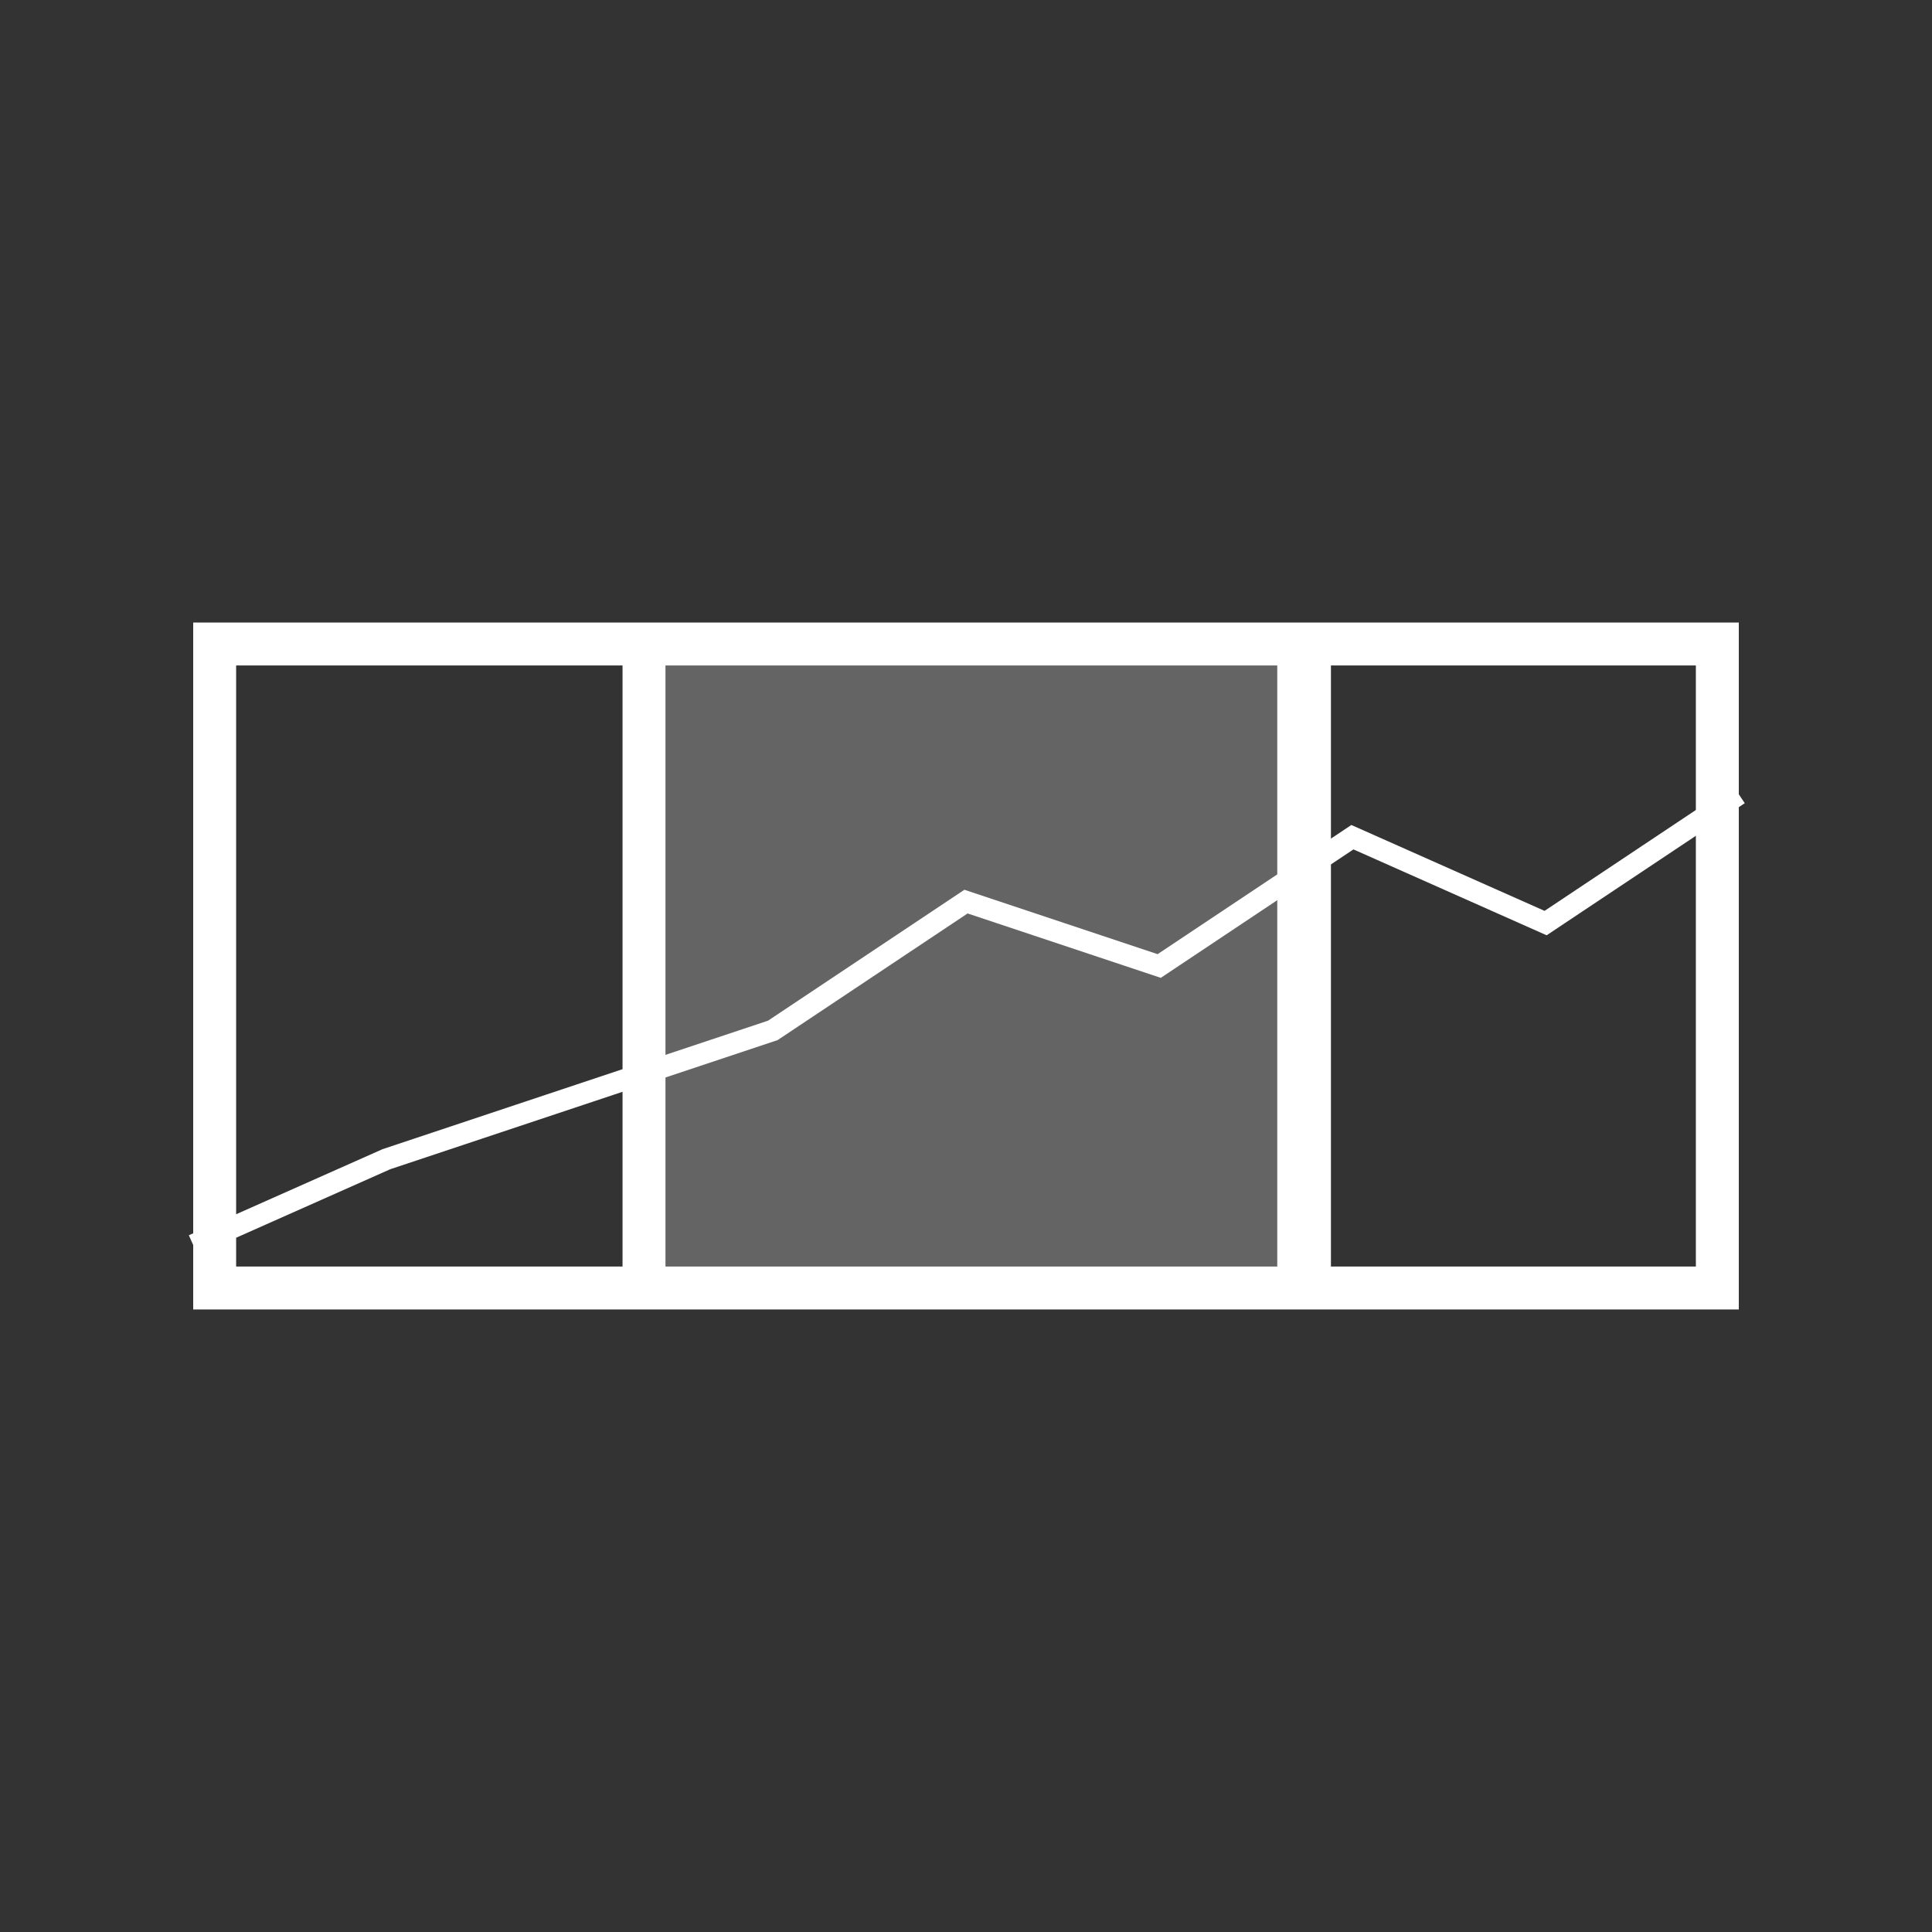 <svg width="90" height="90" viewBox="0 0 90 90" xmlns="http://www.w3.org/2000/svg">
  <rect x="0" y="0" width="90" height="90" fill="#333333" stroke="none"/>
  <!-- Frame -->
  <rect x="10" y="30" width="70" height="30" fill="none" stroke="white" stroke-width="2"></rect>

  <!-- Chart line -->
  <polyline points="9,58 18,54 27,51 36,48 45,42 54,45 63,39 72,43 81,37" fill="none" stroke="white" stroke-width="1"></polyline>

  <!-- Selected region outline -->
  <rect x="30" y="30" width="30" height="30" fill="rgba(255, 255, 255, 0.24)" stroke="white" stroke-width="1"></rect>

  <!-- Left handle -->
  <rect x="29" y="30" width="2" height="30" fill="white"></rect>

  <!-- Right handle -->
  <rect x="60" y="30" width="2" height="30" fill="white"></rect>
</svg>